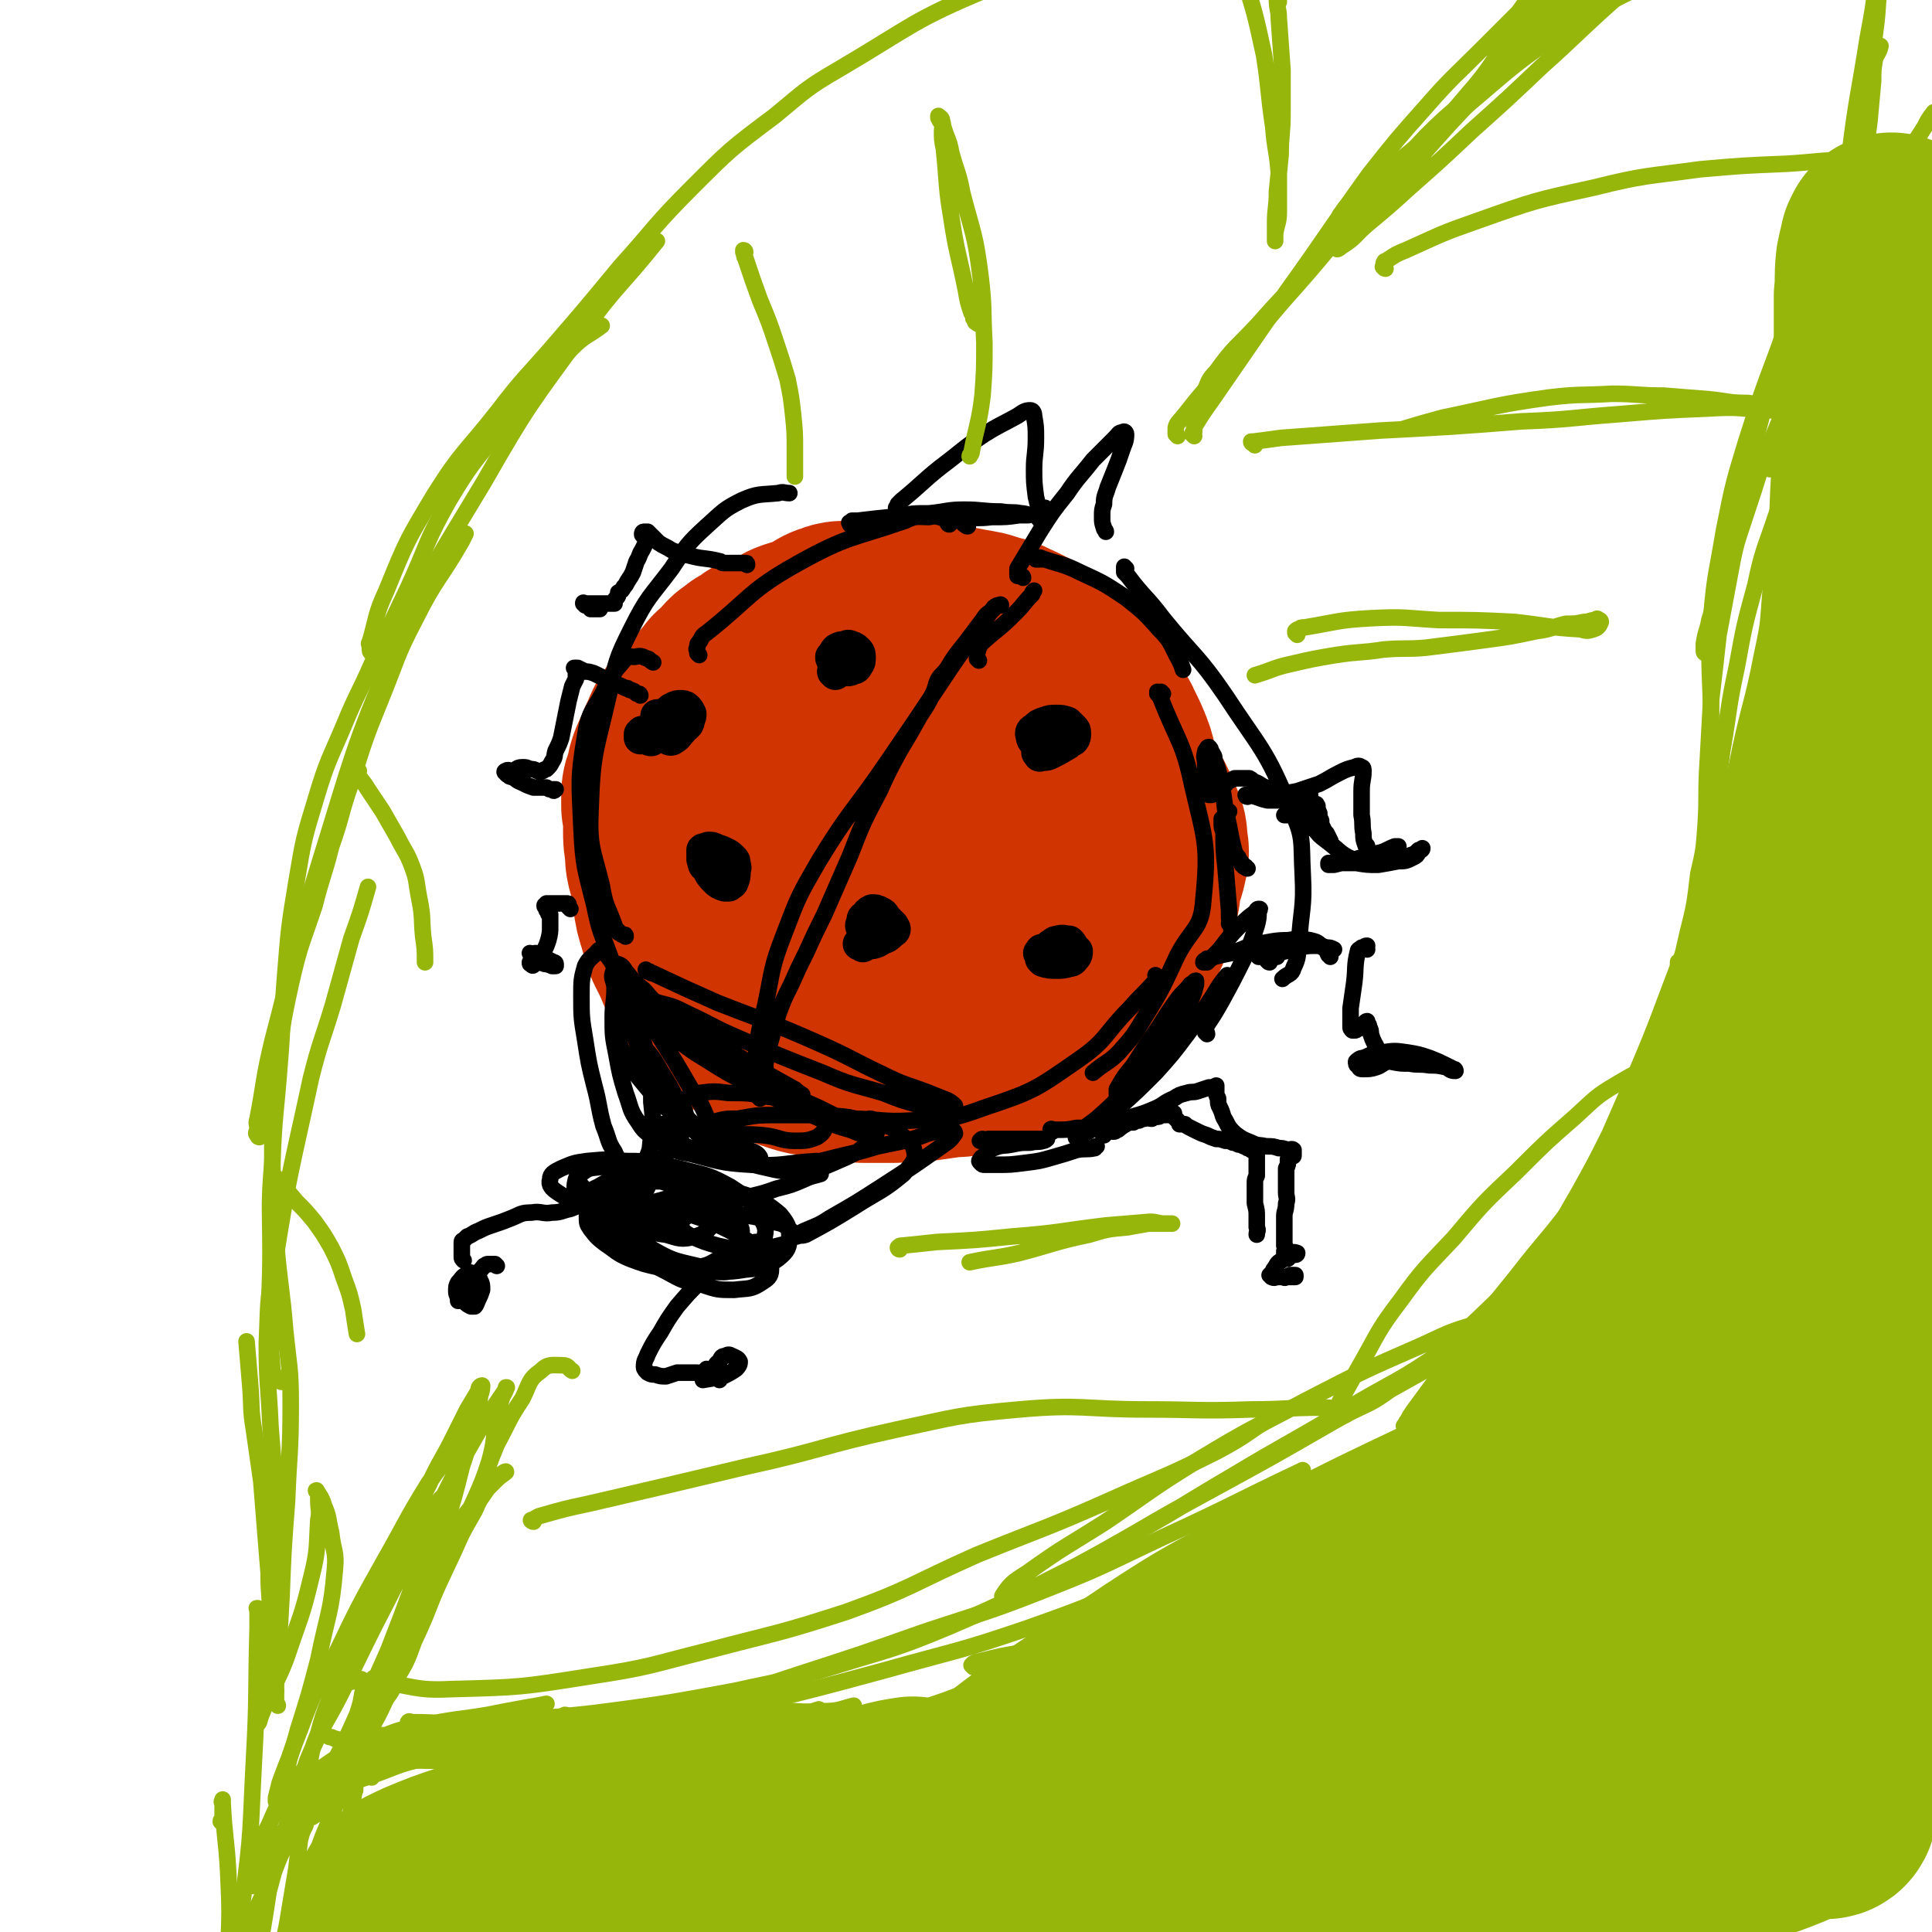 <svg viewBox='0 0 1050 1050' version='1.1' xmlns='http://www.w3.org/2000/svg' xmlns:xlink='http://www.w3.org/1999/xlink'><g fill='none' stroke='rgb(207,52,1)' stroke-width='120' stroke-linecap='round' stroke-linejoin='round'><path d='M396,515c0,0 0,-1 -1,-1 0,-1 0,-1 0,-1 -1,0 -1,0 -2,-1 -1,-1 -1,-1 -2,-2 -1,-1 -1,-1 -2,-3 -3,-7 -3,-7 -6,-14 -4,-8 -3,-8 -7,-15 -2,-7 -2,-7 -4,-13 -2,-5 -2,-5 -4,-10 -1,-4 -1,-5 -1,-9 -1,-4 -1,-4 -2,-8 0,-3 0,-3 0,-6 0,-3 1,-3 2,-6 1,-3 0,-3 1,-6 1,-3 1,-3 3,-6 1,-3 1,-3 2,-6 1,-2 1,-2 2,-4 1,-3 1,-3 3,-6 2,-3 2,-3 4,-5 3,-3 3,-3 6,-5 3,-3 3,-3 5,-6 3,-3 3,-3 5,-6 2,-2 2,-1 4,-3 2,-3 2,-3 4,-5 2,-1 2,-1 4,-3 2,-1 2,-1 4,-2 2,-2 2,-2 4,-3 2,-1 3,-1 5,-2 3,-1 3,-1 5,-2 3,-1 3,-2 6,-3 3,-1 3,-1 7,-2 4,-1 4,-1 7,-3 4,-2 3,-3 7,-4 4,-2 5,0 10,-1 4,0 4,-1 8,-1 4,0 5,1 9,1 4,0 4,-1 8,0 6,0 6,0 12,1 6,0 6,0 12,1 6,1 6,1 11,2 6,1 7,1 12,3 6,1 6,2 11,4 4,2 4,2 8,4 4,2 4,2 8,5 5,2 5,2 8,6 4,3 4,3 7,7 2,3 2,4 5,7 2,4 2,4 5,9 3,5 4,4 6,9 3,6 3,6 5,11 2,5 1,6 3,11 2,5 2,5 4,9 2,5 2,5 5,9 2,4 2,4 4,9 2,4 2,4 2,8 1,5 1,5 0,9 -1,5 -2,5 -3,10 -1,5 0,6 -2,11 -1,5 -1,5 -3,11 -2,5 -2,5 -5,10 -2,5 -2,5 -4,9 -3,5 -4,5 -7,9 -3,4 -2,5 -6,8 -3,4 -3,4 -7,7 -4,4 -4,4 -8,7 -4,4 -5,4 -9,6 -5,3 -5,3 -10,5 -6,2 -6,2 -12,4 -5,2 -5,2 -11,3 -7,1 -7,2 -15,2 -7,1 -7,1 -14,2 -8,0 -8,0 -16,1 -9,0 -9,0 -17,0 -9,-1 -9,-2 -19,-3 -8,-1 -8,0 -16,-3 -7,-2 -7,-3 -14,-6 -5,-3 -5,-4 -10,-7 -5,-4 -5,-4 -9,-9 -5,-4 -5,-4 -9,-9 -4,-4 -4,-4 -7,-9 -2,-4 -2,-4 -4,-9 -2,-4 -2,-4 -4,-8 -1,-5 -2,-5 -3,-10 -2,-6 -2,-6 -3,-13 -1,-6 -1,-6 -2,-13 -2,-6 -2,-6 -2,-12 -1,-5 -1,-5 -1,-10 0,-5 0,-5 1,-9 0,-5 0,-5 1,-9 1,-5 2,-5 4,-10 3,-6 2,-6 6,-11 4,-7 4,-7 9,-12 5,-6 5,-6 11,-10 6,-4 6,-4 12,-7 6,-3 6,-3 13,-5 7,-2 7,-2 14,-3 6,-1 6,-1 12,-1 6,-1 6,0 12,0 5,1 5,1 10,2 4,1 4,1 8,2 3,1 3,1 6,3 3,2 3,3 5,5 2,3 2,3 3,7 1,3 0,3 1,7 0,5 0,5 0,10 1,6 1,6 2,12 1,7 1,7 1,14 1,8 1,8 1,17 0,9 0,9 0,18 -1,7 0,7 -1,15 0,6 -1,6 -1,13 0,3 0,4 0,7 1,2 1,2 2,3 2,0 2,0 4,-1 4,-2 4,-3 7,-6 4,-5 4,-6 7,-12 5,-8 5,-8 9,-17 3,-8 3,-8 5,-16 2,-8 3,-8 3,-16 0,-5 0,-6 -3,-10 -2,-4 -3,-5 -7,-7 -3,-1 -3,0 -7,0 -4,1 -4,1 -7,3 -5,3 -4,3 -8,7 -4,4 -4,4 -7,8 -4,5 -4,4 -7,10 -3,5 -3,5 -4,11 -1,5 0,5 1,10 0,3 0,3 1,5 '/></g>
<g fill='none' stroke='rgb(0,0,0)' stroke-width='9' stroke-linecap='round' stroke-linejoin='round'><path d='M417,585c-1,0 -1,0 -1,-1 0,0 0,0 0,-1 0,0 0,0 0,-1 0,-1 0,-1 0,-2 -1,-1 -1,-1 0,-2 1,-6 1,-6 3,-13 2,-7 2,-7 4,-14 3,-8 3,-8 7,-16 4,-9 4,-9 8,-17 5,-11 5,-11 10,-21 7,-16 7,-16 14,-32 7,-18 7,-18 16,-35 5,-11 5,-11 11,-22 6,-10 6,-10 11,-19 4,-6 4,-6 7,-12 2,-4 1,-4 3,-8 2,-3 3,-3 5,-6 3,-5 3,-5 6,-9 4,-5 4,-5 7,-9 3,-4 3,-4 6,-8 2,-3 2,-3 5,-5 1,-2 1,-2 3,-3 0,0 0,0 1,0 0,0 1,-1 1,0 -1,0 -2,0 -3,1 -1,1 -1,1 -2,2 -2,2 -2,3 -4,5 -4,5 -4,5 -7,10 -8,11 -8,11 -16,23 -14,21 -14,21 -29,43 -19,28 -21,27 -38,55 -11,19 -11,19 -19,40 -7,18 -6,19 -10,38 -3,12 -3,12 -5,24 0,8 0,8 0,16 0,5 1,5 1,10 0,0 1,0 1,1 '/><path d='M352,528c0,0 -1,-1 -1,-1 0,0 1,1 2,1 1,1 1,1 2,1 17,8 17,8 35,16 28,11 28,10 55,22 18,8 18,9 35,17 12,6 12,5 25,10 5,2 5,2 10,4 2,1 3,2 4,3 0,1 0,1 -1,2 -3,0 -3,0 -6,0 -5,-1 -5,-1 -11,-2 -11,-3 -11,-3 -21,-7 -17,-5 -17,-4 -33,-11 -23,-9 -23,-9 -46,-19 -14,-6 -14,-7 -27,-13 -8,-4 -8,-4 -16,-6 -5,-2 -6,-1 -11,-2 -2,0 -3,0 -5,1 0,0 0,1 0,2 1,2 2,2 3,3 3,3 3,3 6,5 7,5 7,5 14,9 10,7 9,7 19,13 11,7 11,7 23,13 11,6 11,6 22,12 10,4 10,4 19,8 7,3 7,3 14,5 3,1 4,2 6,2 1,0 1,-1 0,-1 -3,-3 -3,-3 -7,-5 -8,-4 -8,-4 -16,-8 -11,-5 -12,-5 -23,-11 -12,-7 -11,-7 -23,-14 -11,-6 -11,-6 -22,-13 -9,-5 -9,-6 -19,-11 -7,-3 -7,-3 -14,-6 -2,-2 -2,-2 -5,-3 0,0 0,0 0,0 1,0 1,1 2,2 6,3 6,3 12,6 10,6 10,6 20,11 11,7 11,7 23,13 10,6 10,6 21,11 7,3 7,3 14,7 2,1 4,2 5,1 0,0 -2,-1 -4,-3 -9,-5 -9,-5 -18,-10 -16,-10 -16,-10 -32,-20 -9,-5 -10,-5 -18,-11 -8,-6 -8,-6 -14,-13 -5,-4 -5,-4 -9,-9 -2,-2 -2,-4 -5,-5 0,0 0,1 -1,2 0,0 0,0 0,0 0,1 0,1 0,1 1,3 1,3 1,5 2,5 1,5 3,9 2,8 1,8 4,15 3,11 3,11 8,20 5,11 4,11 11,20 5,8 5,8 12,15 4,4 4,4 8,8 2,2 3,3 5,3 1,-1 2,-2 1,-4 -1,-6 -1,-6 -4,-11 -4,-10 -5,-9 -10,-18 -7,-12 -7,-12 -14,-23 -7,-11 -6,-11 -14,-23 -5,-8 -5,-8 -11,-16 -3,-5 -3,-5 -6,-9 -1,-1 -1,-2 -2,-2 -2,0 -2,1 -3,2 -3,3 -4,3 -6,7 -2,7 -2,8 -2,16 0,12 0,12 2,24 2,13 2,13 5,25 3,11 2,11 5,22 3,7 2,8 6,14 2,5 3,5 7,8 2,1 4,2 6,1 3,-1 3,-2 4,-5 3,-6 2,-6 3,-13 1,-9 1,-9 0,-18 0,-11 0,-11 -2,-22 -2,-12 -3,-12 -6,-23 -3,-8 -3,-8 -7,-16 -2,-5 -2,-5 -5,-9 0,-1 -1,-1 -1,0 -1,3 1,4 1,8 0,8 -1,8 -1,16 0,10 0,10 2,20 2,11 2,11 5,21 3,8 2,9 7,16 3,5 4,5 9,9 4,2 4,3 8,3 3,0 4,0 5,-3 2,-3 2,-4 2,-8 0,-6 -1,-7 -3,-13 -4,-8 -4,-8 -9,-16 -5,-9 -6,-9 -12,-17 -4,-6 -4,-6 -8,-11 -1,-2 -2,-3 -3,-3 -1,0 -1,2 -1,4 0,4 0,4 1,8 1,6 1,6 4,11 4,7 4,8 9,14 6,7 6,8 13,14 8,7 8,8 17,12 9,4 10,2 19,4 2,0 2,0 4,0 '/><path d='M474,609c-1,0 -2,-1 -1,-1 0,0 1,0 2,1 1,0 1,0 2,1 2,0 2,0 3,1 4,2 4,1 8,4 5,5 8,5 9,11 1,5 -2,7 -6,12 -12,10 -13,9 -27,18 -13,8 -13,8 -26,15 -3,1 -3,0 -5,1 -1,0 -1,-1 0,-1 2,-1 2,-1 4,-2 7,-3 8,-3 14,-7 14,-8 14,-8 28,-17 17,-11 17,-11 34,-23 3,-2 4,-3 6,-6 0,-1 -1,-2 -2,-2 -3,0 -4,0 -8,1 -6,1 -6,2 -13,4 -9,2 -9,2 -19,4 -10,3 -10,3 -19,5 -8,2 -8,2 -16,4 -5,1 -5,1 -10,3 -1,0 -2,0 -3,1 0,1 1,3 2,3 4,0 5,-1 9,-2 6,-2 6,-2 13,-5 7,-3 7,-3 13,-6 5,-4 6,-3 9,-8 2,-2 2,-4 0,-6 -3,-3 -5,-3 -10,-4 -9,-2 -9,-1 -18,-2 -12,0 -12,0 -24,0 -11,0 -11,0 -22,2 -7,0 -7,0 -14,2 -3,1 -4,1 -5,3 -1,0 0,2 2,2 4,1 4,1 9,1 11,1 11,0 22,1 9,1 9,3 17,3 6,0 7,0 12,-2 3,-2 4,-3 5,-7 0,-3 0,-4 -3,-6 -4,-4 -5,-3 -11,-5 -9,-3 -9,-3 -18,-4 -10,-2 -10,-2 -21,-2 -8,-1 -8,-1 -16,0 -4,1 -5,1 -8,4 -1,1 -1,3 0,5 1,5 2,5 5,8 4,6 4,6 9,10 6,5 7,5 14,8 9,4 9,4 18,6 8,2 8,1 16,2 5,1 5,1 10,1 1,0 2,0 2,0 -3,1 -5,1 -9,3 -7,3 -7,3 -15,5 -11,4 -11,3 -21,6 -9,3 -9,2 -18,5 -6,2 -6,1 -11,5 -2,1 -3,2 -2,4 1,3 2,4 6,6 7,3 7,3 14,5 9,2 9,2 18,2 7,0 7,0 15,-2 4,-1 5,-1 7,-4 2,-1 1,-3 0,-4 -4,-4 -5,-4 -10,-5 -10,-3 -10,-3 -21,-4 -12,-1 -12,-2 -24,-2 -10,0 -10,0 -19,2 -7,1 -7,0 -13,3 -3,1 -4,1 -6,4 -1,2 -1,4 1,6 3,5 4,5 9,8 7,6 7,6 15,10 9,5 9,5 19,7 9,3 9,3 18,3 8,-1 9,0 15,-4 3,-2 5,-3 5,-7 0,-5 -1,-6 -5,-10 -8,-6 -8,-6 -17,-11 -12,-6 -13,-6 -25,-10 -12,-3 -12,-3 -24,-5 -9,-1 -9,-1 -17,-1 -5,1 -6,0 -10,3 -2,1 -2,3 -2,5 0,4 0,4 2,7 3,4 4,5 8,8 6,4 6,5 13,8 8,3 8,3 17,5 8,1 8,2 17,0 8,-1 8,-1 15,-5 6,-4 7,-4 10,-9 2,-4 3,-6 1,-9 -3,-6 -5,-6 -10,-10 -9,-5 -9,-5 -18,-9 -11,-4 -11,-4 -22,-7 -9,-4 -9,-4 -19,-6 -6,-1 -7,-2 -13,-1 -3,0 -4,0 -5,3 -1,2 -1,4 0,7 2,3 3,3 5,6 6,7 5,8 12,13 10,9 10,10 21,16 12,7 13,7 26,10 13,3 14,4 26,2 10,-1 11,-1 18,-6 5,-4 6,-6 6,-12 0,-5 -1,-7 -5,-12 -7,-6 -8,-6 -17,-10 -12,-4 -12,-3 -25,-6 -13,-2 -13,-2 -26,-2 -10,-1 -10,-1 -20,0 -6,0 -6,0 -11,3 -2,1 -3,1 -4,3 0,2 1,3 2,4 3,3 3,3 7,6 7,4 7,4 14,7 9,4 9,5 18,6 7,2 8,3 16,1 6,-2 6,-3 10,-7 4,-3 5,-4 6,-9 1,-4 1,-6 -2,-9 -5,-5 -6,-5 -13,-7 -12,-4 -12,-3 -24,-5 -11,-1 -11,-1 -22,-1 -7,0 -8,-1 -15,2 -3,1 -4,2 -5,5 -1,4 -1,5 1,9 3,6 4,6 9,11 7,7 7,7 16,12 10,7 10,8 22,12 12,5 13,6 26,6 10,1 11,0 19,-5 6,-4 8,-5 9,-12 2,-6 1,-8 -3,-14 -5,-9 -6,-9 -15,-15 -11,-6 -12,-6 -24,-9 -12,-3 -12,-3 -24,-4 -11,0 -11,0 -21,2 -6,1 -7,0 -11,3 -3,2 -3,3 -3,6 0,4 0,4 3,7 4,6 5,6 10,9 7,4 7,5 14,6 7,1 7,1 14,-1 5,-2 6,-2 10,-7 4,-4 5,-5 6,-10 1,-4 1,-6 -2,-8 -4,-4 -5,-4 -11,-6 -9,-2 -9,-2 -18,-2 -10,-1 -10,-1 -21,0 -7,1 -7,1 -14,4 -4,2 -6,3 -6,6 -1,3 1,5 4,7 6,4 7,4 15,6 11,2 12,2 24,1 16,-1 15,-3 31,-6 4,-1 4,-1 9,-2 '/><path d='M363,614c-1,-1 -1,-1 -1,-1 -1,-1 -1,-1 -2,-1 0,0 0,0 -1,0 -1,0 -1,0 -1,1 0,0 0,1 0,1 1,1 1,1 2,2 10,5 10,6 20,10 9,4 9,3 19,5 5,1 6,1 11,0 2,0 3,-1 3,-2 -1,-2 -3,-3 -6,-4 -6,-3 -7,-3 -14,-5 -8,-3 -7,-4 -15,-7 -10,-2 -11,-3 -19,-2 -2,0 -2,2 -2,4 1,4 2,5 5,7 6,4 7,4 13,5 16,4 16,5 33,6 18,1 18,-1 36,-2 '/><path d='M368,669c-1,0 -1,-1 -1,-1 -1,0 -1,0 -1,0 -1,1 -1,0 -1,0 -1,0 -1,1 -2,0 -1,0 -1,0 -2,0 0,-1 0,-1 -1,-1 0,0 0,0 0,-1 1,0 0,-1 1,-1 4,-3 4,-2 8,-5 4,-2 5,-2 8,-6 2,-2 2,-3 2,-6 0,-3 0,-4 -2,-6 -3,-3 -3,-2 -7,-4 -5,-1 -5,-1 -9,-2 -4,0 -4,-1 -8,0 -4,1 -4,1 -7,3 -2,1 -2,1 -2,3 -1,2 -1,2 0,4 1,2 1,2 2,3 2,0 2,0 4,-1 2,-2 2,-3 3,-6 3,-4 2,-4 5,-8 1,-2 2,-2 3,-4 1,-2 1,-2 1,-3 1,-1 1,-1 0,-1 0,0 0,1 -1,2 -1,2 -1,2 -2,3 -2,2 -2,2 -3,3 -1,1 -2,1 -3,2 -2,1 -2,0 -3,1 -3,0 -3,0 -5,1 -2,1 -2,2 -4,3 -3,3 -2,4 -6,7 -3,2 -3,2 -7,3 -5,2 -5,1 -9,3 -4,1 -4,1 -9,3 -5,1 -5,2 -10,2 -5,1 -6,-1 -11,0 -6,0 -6,1 -11,3 -5,2 -5,2 -11,4 -3,1 -3,1 -7,3 -3,1 -3,2 -6,3 -1,1 -1,1 -2,2 0,0 -1,0 -1,1 0,0 0,0 0,1 0,2 0,2 0,4 0,2 0,2 0,3 0,1 0,1 1,2 '/><path d='M270,688c0,0 -1,-1 -1,-1 0,0 0,0 0,0 0,0 -1,0 -1,0 -1,0 -1,0 -2,0 -1,0 -1,0 -1,0 -1,0 -1,1 -2,1 -3,4 -4,4 -7,8 -2,3 -2,3 -3,6 -1,2 0,2 0,4 0,1 0,2 0,2 1,1 1,1 3,2 1,0 1,0 2,0 1,-1 1,-2 2,-4 1,-2 1,-2 2,-5 0,-3 0,-3 -1,-5 -1,-3 -2,-3 -4,-4 -2,-1 -3,0 -4,1 -2,1 -2,2 -4,4 -1,2 -1,2 -1,5 0,2 1,2 1,5 '/><path d='M397,689c0,0 -1,0 -1,-1 0,0 -1,0 -1,0 0,0 0,-1 0,-1 0,-1 0,-1 0,-1 0,0 0,-1 0,-1 2,-1 2,-1 4,-2 4,-1 4,-1 7,-2 2,-1 3,-1 4,-2 1,-1 1,-1 2,-2 0,-1 0,-1 0,-1 0,-1 0,-1 0,-1 -1,0 -1,0 -1,0 -1,0 -1,0 -2,1 -3,2 -3,2 -6,4 -5,4 -6,3 -11,7 -6,5 -6,5 -12,10 -6,6 -6,6 -12,13 -5,7 -5,7 -9,14 -4,6 -4,6 -7,12 -1,3 -2,3 -2,7 0,1 1,2 2,3 2,1 2,1 4,1 3,1 3,1 6,1 3,-1 3,-1 6,-2 2,0 2,0 5,0 2,0 2,0 5,0 1,0 1,0 1,0 '/><path d='M385,747c0,0 0,0 -1,-1 0,0 0,0 0,0 0,-1 0,-1 0,-1 0,-1 0,-1 0,-1 0,0 0,0 0,0 0,1 0,1 0,1 0,0 0,0 -1,0 0,0 0,0 0,1 -1,0 -1,0 -1,1 0,0 0,0 0,1 0,0 0,0 0,1 0,0 0,1 0,1 0,0 0,0 0,0 6,-1 6,-1 11,-2 4,-2 4,-2 7,-4 2,-2 2,-3 2,-4 -1,-2 -2,-2 -4,-3 -2,-1 -2,-1 -4,0 -2,0 -2,1 -3,3 -2,1 -2,2 -3,4 0,2 1,2 2,4 0,1 0,1 1,2 '/><path d='M535,620c0,0 -1,-1 -1,-1 -1,0 -1,1 -1,1 0,0 -1,0 0,0 0,0 1,0 2,0 1,0 1,-1 2,-1 6,0 6,0 12,0 7,0 7,0 13,0 3,0 3,0 5,0 1,0 2,0 2,0 0,0 -1,1 -2,1 -3,1 -3,0 -7,1 -5,0 -5,0 -10,1 -5,1 -5,0 -10,2 -3,1 -3,2 -5,4 -1,1 -2,1 -2,2 -1,1 -1,1 0,2 1,1 1,1 2,1 3,0 3,0 7,0 7,0 7,0 15,-1 8,-1 8,-1 15,-3 7,-2 7,-2 13,-4 5,-1 5,0 10,-1 0,-1 0,-1 1,-1 '/><path d='M572,615c0,-1 -1,-1 -1,-1 0,-1 1,0 2,0 1,0 1,0 1,0 6,0 6,0 11,-1 5,0 5,0 10,-1 2,0 2,0 5,0 1,0 1,0 2,0 1,1 1,1 2,2 1,1 1,1 1,1 0,0 0,0 0,0 1,0 1,0 2,-1 1,0 1,0 1,-1 1,0 1,0 2,-1 2,-1 2,-1 3,-2 1,0 2,0 3,0 1,-1 1,-1 3,-1 2,-1 2,-1 3,-1 2,-1 2,0 4,0 1,-1 1,-1 2,-1 2,0 2,0 3,-1 1,0 1,0 1,0 1,0 1,0 2,0 0,0 0,0 1,0 0,0 0,0 1,0 0,0 0,0 1,0 0,0 0,0 1,0 0,0 0,0 0,0 0,0 0,-1 0,-1 0,0 0,1 0,1 0,1 0,1 0,1 1,1 1,1 1,1 1,1 1,1 1,1 1,1 1,1 1,2 1,0 2,0 3,0 1,1 1,1 3,2 2,1 2,1 4,2 2,1 2,1 5,2 2,1 2,1 5,2 2,0 2,0 5,1 2,0 2,0 4,1 1,0 1,0 3,1 1,0 1,0 3,1 1,0 1,0 2,1 1,0 1,0 2,1 0,0 1,0 1,0 1,1 1,1 1,1 1,1 1,1 1,1 0,1 0,1 0,2 0,2 0,2 0,3 0,1 0,1 0,3 0,2 0,2 0,4 -1,2 -1,2 -1,4 0,3 0,3 0,5 0,3 0,3 0,6 1,4 1,4 1,7 0,3 0,3 0,6 1,2 0,2 0,4 '/><path d='M600,617c0,0 0,0 -1,-1 0,0 0,0 0,0 0,0 0,0 0,-1 -1,0 0,0 0,-1 0,0 -1,0 0,0 0,-1 0,-1 1,-2 0,0 0,0 1,0 7,-3 7,-2 14,-5 7,-2 7,-2 14,-5 4,-2 4,-3 9,-5 3,-2 3,-2 7,-3 3,-1 3,0 6,-1 3,-1 3,-1 6,-2 2,0 2,0 4,-1 0,0 0,0 0,0 0,0 0,0 0,1 0,0 0,0 0,0 0,1 0,1 0,2 0,2 0,2 1,4 0,3 0,3 1,5 2,4 1,4 3,7 2,4 2,4 5,7 4,3 4,3 9,5 4,2 4,1 8,2 4,0 4,0 7,1 2,0 2,0 5,1 1,0 2,-1 3,0 0,1 0,2 0,3 0,1 -1,0 -2,0 0,1 0,1 -1,2 0,3 0,3 -1,5 0,3 0,3 0,7 0,3 0,3 0,6 0,3 1,3 0,6 0,4 -1,4 -1,7 0,3 0,3 0,6 0,3 0,3 0,5 0,3 0,3 0,5 1,1 1,1 0,3 0,1 0,0 0,1 0,1 0,1 0,1 1,1 2,1 2,2 0,0 0,0 0,0 0,0 -1,-1 0,-1 1,-1 1,-1 3,-1 1,0 2,0 2,-1 0,0 -2,-1 -3,0 -1,0 0,1 -1,1 -3,2 -3,2 -6,4 -1,1 -1,1 -2,3 -1,1 -1,1 -1,2 -1,1 -1,1 -2,2 0,0 0,0 1,0 0,1 0,1 0,1 2,1 2,0 3,0 2,0 2,0 5,0 1,0 1,0 2,0 1,0 1,0 2,0 0,0 1,0 1,0 0,0 0,-1 0,-1 -1,0 -2,0 -3,0 -1,1 -1,1 -2,1 -1,1 -1,0 -2,0 0,0 0,0 0,0 '/><path d='M609,598c0,0 0,-1 -1,-1 0,0 0,0 0,0 0,-1 -1,-1 -1,-1 0,-1 0,-1 0,-2 0,-1 0,-1 0,-2 4,-7 4,-7 9,-13 7,-11 7,-11 14,-21 5,-8 5,-8 10,-15 3,-4 4,-4 7,-8 2,-1 2,-2 3,-2 0,0 0,1 0,2 -1,4 -1,4 -3,9 -5,8 -5,9 -11,17 -11,15 -11,15 -23,30 -8,9 -8,9 -17,17 -4,3 -4,3 -8,6 -2,2 -3,3 -3,4 -1,1 1,0 1,0 4,-2 4,-2 7,-4 8,-6 8,-6 15,-12 10,-9 10,-9 20,-19 9,-10 9,-10 18,-22 7,-10 7,-10 14,-21 3,-5 3,-5 7,-10 '/><path d='M690,523c-1,0 -1,-1 -1,-1 -1,0 0,0 0,-1 0,0 0,0 0,-1 0,0 0,0 0,0 0,0 0,0 1,0 0,0 0,0 1,0 0,0 0,0 1,0 0,0 0,0 1,0 0,0 0,0 1,0 0,0 0,0 0,0 0,0 -1,0 -1,0 -2,0 -2,0 -3,0 -1,0 -1,0 -2,0 -1,0 -1,0 -2,0 -1,0 -1,0 -1,0 -1,0 -1,0 -1,0 0,0 1,0 2,-1 8,-1 8,-1 17,-3 5,-1 5,-2 11,-2 4,0 4,0 7,1 2,0 2,0 4,1 '/><path d='M743,516c0,-1 -1,-1 -1,-1 0,-1 0,0 1,-1 0,0 0,0 0,0 -1,0 -1,0 -2,1 -1,0 -1,0 -1,0 -1,1 -2,1 -2,2 -2,8 -1,9 -2,17 -1,7 -1,7 -2,14 0,4 0,4 0,7 0,2 0,2 0,3 0,1 0,1 1,2 1,0 1,0 1,0 1,0 1,0 2,-1 1,0 1,0 2,-1 1,0 1,0 1,-1 1,-1 1,-1 1,-1 0,-1 1,-1 1,-1 0,0 0,0 0,1 1,1 1,1 1,2 1,2 1,2 1,4 1,3 1,3 2,5 2,3 1,4 4,6 2,2 2,3 5,4 5,1 5,1 10,1 5,1 5,0 11,1 4,0 4,0 9,1 2,1 2,2 5,2 0,0 0,-1 -1,-1 -2,-1 -2,-1 -4,-2 -4,-2 -4,-2 -9,-4 -6,-2 -6,-2 -12,-3 -7,-1 -7,-1 -14,0 -5,0 -5,1 -10,3 -2,0 -3,1 -4,2 0,1 0,2 1,2 1,2 1,2 3,2 3,0 4,0 7,-1 3,-1 3,-2 6,-3 '/><path d='M656,562c0,-1 -1,-1 -1,-1 0,-1 0,-1 0,-1 0,0 0,0 0,-1 0,-1 1,-1 1,-2 4,-6 4,-6 8,-13 6,-11 6,-11 12,-23 4,-9 4,-9 7,-18 1,-4 1,-4 1,-8 1,-1 1,-1 0,-1 -1,0 -1,1 -2,2 -4,3 -4,3 -7,6 -5,5 -5,5 -9,10 -3,4 -3,4 -6,7 -2,2 -2,2 -4,4 -1,0 -2,0 -2,0 0,-1 1,-1 2,-2 2,0 2,0 4,-1 4,-1 4,-1 9,-2 7,-2 7,-3 14,-5 8,-1 9,-2 17,-2 6,-1 6,-1 12,0 4,1 4,1 7,4 2,1 2,2 3,4 1,0 1,1 1,1 '/><path d='M670,505c0,0 -1,0 -1,-1 0,0 0,0 0,0 0,0 0,0 0,-1 0,-1 0,-1 -1,-1 0,-2 1,-2 0,-3 0,-2 0,-2 0,-4 -1,-12 -1,-12 -2,-24 -1,-9 -1,-9 -1,-19 -1,-2 -1,-2 -1,-5 0,-1 0,-1 0,-2 0,0 0,0 0,0 1,-1 1,-1 1,-1 1,-1 1,-1 2,-1 0,-1 0,-1 1,-2 '/><path d='M678,433c-1,0 -1,-1 -1,-1 0,0 0,0 0,0 0,0 0,0 0,0 1,0 1,0 1,0 6,1 6,2 11,3 5,0 5,0 9,0 3,-1 3,-1 6,-2 2,0 2,0 3,-1 2,0 2,0 4,0 0,0 1,-1 1,0 0,1 -1,1 -2,3 -2,1 -1,1 -2,3 -1,0 -1,0 -1,1 0,1 0,1 0,1 1,0 1,0 1,0 1,-1 1,0 2,-1 1,0 1,0 2,-1 0,0 0,0 1,-1 0,0 0,0 1,0 1,0 1,0 1,0 1,0 0,0 1,1 0,1 0,1 0,2 1,1 0,1 1,2 0,2 0,2 1,4 0,2 0,2 1,4 1,2 1,2 2,3 1,2 1,2 2,4 0,0 0,0 0,0 '/><path d='M678,472c0,0 -1,0 -1,-1 0,0 0,0 -1,0 0,-1 0,-1 -1,-1 0,-1 0,-1 -1,-2 -1,-1 -1,-1 -1,-2 -1,-1 -1,-1 -2,-3 -3,-11 -2,-11 -5,-22 -1,-9 -1,-9 -3,-18 -1,-5 -1,-5 -3,-10 0,-2 0,-2 -2,-5 0,-1 0,-1 -1,-2 -1,0 -1,1 -1,1 -1,1 -1,1 -1,2 -1,3 0,3 0,6 0,4 0,4 1,8 0,3 0,3 1,6 0,1 0,1 0,3 0,0 0,0 1,0 1,0 1,0 1,-1 1,-1 1,-1 3,-1 1,-1 1,-1 2,-2 2,-1 2,-2 3,-3 2,-1 2,-1 4,-2 2,0 2,0 4,0 2,0 2,0 4,0 2,1 1,1 3,2 3,1 3,2 6,3 3,1 3,2 7,2 5,1 5,1 10,0 6,-2 6,-2 12,-4 6,-3 5,-3 11,-6 4,-2 4,-2 8,-3 2,-1 3,-1 4,0 1,0 1,1 1,2 0,5 -1,5 -1,11 0,6 0,6 0,13 1,5 0,5 1,10 0,3 0,3 1,6 0,1 1,0 1,1 '/><path d='M711,450c0,-1 -1,-1 -1,-1 0,-1 0,0 1,-1 0,0 0,0 0,-1 1,0 1,-1 1,-1 0,1 0,1 1,2 0,1 0,1 1,2 3,4 3,4 7,7 8,6 8,8 17,11 7,2 8,2 16,1 6,-1 6,-2 12,-4 3,-1 3,-1 5,-3 1,0 2,-1 2,-1 0,1 -1,1 -2,2 -1,2 -1,2 -3,3 -4,2 -4,2 -8,2 -5,1 -5,1 -11,2 -6,0 -6,0 -12,-1 -6,0 -6,0 -11,0 -2,0 -2,0 -4,0 0,0 0,1 0,1 1,0 2,0 3,0 4,-1 4,-1 8,-2 7,-2 7,-2 14,-4 6,-1 6,-2 11,-4 1,0 1,0 2,0 '/><path d='M706,444c0,0 0,-1 -1,-1 0,0 0,0 0,0 -1,0 -1,0 -2,0 -1,0 -1,0 -1,0 -1,0 -1,0 -2,0 -1,0 -1,0 -2,0 '/><path d='M532,359c0,0 0,0 -1,-1 0,0 0,0 0,0 0,0 0,0 0,-1 0,-1 0,-1 0,-2 1,-2 0,-2 1,-3 1,-2 1,-2 2,-3 9,-8 9,-7 18,-16 5,-5 4,-5 9,-10 0,-1 0,-1 1,-2 '/><path d='M556,314c0,-1 -1,-1 -1,-1 0,0 0,0 -1,0 0,0 0,0 -1,0 0,0 0,0 0,-1 0,0 0,0 0,0 0,-2 0,-2 0,-3 6,-10 6,-10 12,-20 7,-11 7,-11 15,-21 6,-9 7,-9 14,-18 6,-6 6,-6 12,-12 2,-2 2,-3 4,-3 1,-1 2,0 2,1 0,4 -1,5 -2,8 -2,6 -2,6 -4,11 -2,5 -2,5 -4,10 -1,4 -2,4 -2,9 -1,3 -1,3 -1,7 0,3 0,3 1,6 0,1 1,1 1,2 '/><path d='M566,304c0,0 0,-1 -1,-1 0,0 0,1 0,1 -1,0 -1,0 -1,0 -1,0 -1,0 -1,0 0,0 1,-1 2,-1 11,4 12,3 22,8 13,6 13,6 25,14 10,8 10,8 18,17 7,7 6,8 11,17 1,2 1,2 2,5 '/><path d='M612,309c0,0 -1,0 -1,-1 0,0 0,1 0,1 0,1 0,1 0,2 1,1 1,1 2,2 9,12 10,11 19,23 17,21 19,20 34,42 19,29 22,29 35,61 8,16 6,18 7,36 1,19 -1,19 -2,38 -1,6 0,7 -3,13 -1,4 -3,3 -6,6 '/><path d='M632,377c0,0 0,0 -1,-1 0,0 0,1 -1,1 0,0 0,-1 -1,-1 0,0 0,1 0,1 1,1 1,1 2,3 9,23 12,23 17,47 7,30 9,32 6,62 -1,16 -6,15 -14,30 -8,17 -8,18 -18,34 -6,10 -6,10 -14,19 -6,6 -7,5 -14,11 '/><path d='M460,612c-1,0 -1,0 -1,-1 -1,0 0,0 0,0 0,-1 0,-1 0,-1 0,-1 -1,-1 0,-1 0,-1 0,-1 0,-1 2,-1 2,-1 3,0 16,0 17,2 33,1 20,-1 21,0 40,-7 27,-9 28,-10 51,-26 16,-11 14,-14 28,-28 7,-8 7,-7 14,-15 1,-1 0,-2 0,-3 '/><path d='M347,546c0,0 0,0 -1,-1 0,0 0,0 0,0 -1,-1 -1,-1 -2,-2 -1,-1 -1,-1 -2,-2 -5,-10 -6,-10 -10,-20 -5,-14 -6,-14 -9,-29 -5,-20 -6,-21 -7,-42 -1,-25 -2,-26 2,-50 2,-13 4,-13 10,-24 4,-9 5,-10 11,-17 2,-3 3,-2 6,-2 4,-1 4,0 7,1 1,0 1,1 3,2 '/><path d='M340,509c0,-1 0,-1 -1,-1 0,0 0,0 0,0 0,0 0,0 -1,0 0,0 0,0 -1,-1 -1,0 -1,0 -1,-1 -1,-1 -2,-1 -2,-3 -4,-11 -5,-10 -7,-22 -5,-20 -7,-21 -6,-42 1,-31 3,-31 10,-62 4,-18 4,-19 12,-35 9,-18 10,-17 22,-33 8,-12 8,-13 19,-23 9,-8 9,-9 19,-14 9,-4 10,-3 20,-4 3,-1 3,0 6,0 '/><path d='M380,356c0,0 0,0 -1,-1 0,0 0,0 0,0 0,-1 0,-1 0,-1 0,-1 -1,-1 0,-2 0,-2 0,-2 1,-3 2,-3 1,-3 4,-5 24,-19 23,-23 50,-38 27,-15 29,-13 58,-23 6,-3 7,-2 13,-2 4,-1 5,0 9,1 1,0 0,1 1,2 0,0 0,1 1,1 '/><path d='M463,286c0,0 -1,-1 -1,-1 0,0 0,0 0,0 0,-1 -1,-1 0,-1 0,0 0,0 1,-1 2,0 2,0 3,0 17,-2 17,-2 34,-3 '/><path d='M488,277c0,0 -1,-1 -1,-1 0,0 0,0 0,0 1,-1 1,-1 1,-2 1,-1 1,-1 2,-2 11,-9 11,-10 21,-18 12,-9 12,-10 24,-18 8,-5 9,-5 18,-10 3,-2 4,-3 7,-3 1,0 2,1 2,3 1,6 1,6 1,12 0,9 -1,9 -1,17 0,7 0,7 1,15 1,4 1,4 2,9 0,2 0,3 0,3 0,1 -1,-1 -1,-1 1,-3 2,-2 4,-5 '/><path d='M526,286c-1,0 -1,0 -1,-1 -1,0 -1,0 -1,0 -1,-1 -1,-1 -1,-1 -1,-1 -1,-1 -1,-1 -1,0 -1,0 -1,0 0,-1 1,-1 2,-1 8,-1 8,0 16,-1 8,0 8,0 15,-1 3,0 5,0 5,0 1,0 -2,-1 -4,-1 -5,-1 -5,0 -11,-1 -10,0 -10,-1 -20,-1 -9,0 -9,1 -19,2 -9,0 -9,0 -19,2 -7,1 -6,1 -13,3 -2,0 -2,0 -4,1 '/><path d='M406,307c0,-1 0,-1 -1,-1 0,0 0,0 0,0 -1,0 -1,0 -2,0 -1,0 -1,0 -1,0 -1,0 -1,0 -2,0 -1,0 -1,0 -2,0 0,0 0,0 -1,0 -1,0 -1,0 -2,0 -1,0 -1,0 -2,0 -1,0 -1,-1 -2,-1 -8,-2 -9,-1 -16,-3 -5,-1 -5,-1 -10,-3 -3,-2 -4,-2 -7,-4 -2,-2 -2,-2 -4,-4 -1,-1 -1,-1 -2,-2 -1,0 -1,0 -2,0 -1,0 -1,1 -1,1 0,1 0,1 1,1 0,0 1,0 1,0 1,0 1,0 1,-1 1,0 1,0 1,0 0,0 0,1 0,1 0,1 -1,1 -1,2 -1,1 -1,1 -1,2 -1,2 -1,2 -2,4 -2,3 -1,3 -3,6 -1,3 -1,3 -2,6 -1,2 -1,2 -3,5 -1,2 -1,2 -2,3 -1,2 -1,2 -3,3 0,2 0,2 -1,3 -1,1 -1,1 -1,2 0,0 0,0 0,0 0,1 0,1 0,1 0,0 0,0 0,0 -1,0 -1,0 -1,0 -1,0 -1,0 -1,0 -1,0 -1,0 -2,0 -2,0 -2,0 -3,0 -1,0 -1,0 -2,0 -2,0 -2,0 -3,0 -1,0 -1,0 -2,0 -1,0 -1,0 -2,0 -1,0 -1,-1 -1,0 0,0 1,0 1,1 2,0 2,0 3,1 1,0 1,0 2,1 0,0 0,0 1,0 0,0 0,0 1,0 0,0 1,0 1,0 0,0 -1,0 -1,0 0,0 0,0 -1,0 0,0 0,0 -1,0 0,0 0,0 -1,0 0,0 0,0 -1,0 '/><path d='M348,378c0,0 0,-1 -1,-1 0,0 0,0 0,0 -1,0 -1,0 -1,0 -1,-1 -1,-1 -1,-1 -1,-1 -1,0 -2,-1 -1,0 -1,0 -2,-1 0,0 0,0 -1,0 -4,-2 -5,-2 -9,-4 -4,-2 -4,-2 -8,-4 -3,-1 -3,-1 -5,-1 -2,-1 -2,-1 -4,-2 -1,0 -1,0 -2,0 0,0 1,0 1,0 0,0 0,0 0,0 0,0 0,0 0,1 0,1 0,1 0,1 0,1 0,1 0,2 0,1 0,1 0,2 -1,2 -1,2 -2,4 -1,4 -1,4 -2,8 -1,5 -1,5 -2,10 -1,5 -1,5 -2,10 -1,3 -1,3 -3,7 -1,3 0,3 -2,6 -1,2 -1,2 -3,4 -1,0 -1,0 -2,1 -1,0 -2,0 -3,0 -2,-1 -2,-1 -4,-1 -2,-1 -2,-1 -4,-1 -3,0 -3,1 -5,2 -2,0 -3,-1 -4,0 -1,0 -1,1 0,1 0,1 1,1 2,2 4,1 3,2 6,3 4,2 4,2 7,3 3,0 3,0 7,0 2,1 1,1 3,1 1,1 1,1 2,0 0,0 0,0 0,0 0,0 0,0 -1,0 0,0 0,0 0,0 0,0 0,0 0,0 '/><path d='M310,494c-1,-1 -1,-1 -1,-1 -1,-1 0,-1 0,-1 0,-1 0,-1 -1,-1 0,0 0,0 -1,0 -1,0 -1,0 -1,0 -1,0 -1,0 -2,0 0,0 0,0 -1,0 -1,0 -1,0 -2,0 -1,0 -1,0 -1,0 -1,0 -1,0 -2,0 0,0 0,0 -1,0 0,1 0,1 -1,1 0,1 0,1 1,1 0,1 0,1 0,1 0,1 0,1 1,1 0,1 0,1 0,1 0,1 0,1 1,1 0,3 0,3 0,6 0,4 0,4 -1,8 -1,3 -1,3 -3,7 -1,2 -1,2 -3,4 -1,2 -1,2 -2,2 0,1 -1,1 -1,0 -1,0 -1,0 -1,-1 0,0 0,0 1,0 0,-1 0,0 1,0 1,0 1,0 2,0 1,0 1,0 2,0 2,1 2,1 4,1 1,1 1,0 2,1 1,0 1,0 2,0 0,-1 0,-1 0,-1 0,-1 -1,-1 -1,-1 -2,-1 -2,-1 -4,-2 -2,-1 -2,-1 -5,-1 -1,-1 -1,-1 -3,-1 0,-1 -1,-1 -1,-1 0,0 1,1 1,1 1,0 1,-1 2,-1 '/></g>
<g fill='none' stroke='rgb(0,0,0)' stroke-width='18' stroke-linecap='round' stroke-linejoin='round'><path d='M567,405c0,-1 0,-1 -1,-1 0,-1 0,-1 -1,-1 0,0 0,0 -1,0 0,0 0,0 0,0 -1,0 0,0 0,1 0,0 0,0 0,1 0,1 0,1 0,2 0,1 0,1 0,2 0,0 0,0 0,0 1,1 1,1 1,1 0,1 0,0 1,0 0,0 0,0 1,0 2,0 2,0 4,-1 4,-2 4,-2 9,-5 1,-1 1,-1 3,-2 1,-1 1,-2 1,-3 0,-2 0,-2 -1,-3 -2,-2 -2,-2 -3,-3 -3,-1 -3,-1 -6,-1 -3,0 -3,0 -6,1 -3,1 -3,1 -5,3 -2,1 -3,2 -2,4 0,3 2,3 4,5 0,1 0,1 1,1 '/><path d='M469,514c0,0 0,-1 -1,-1 0,0 1,0 0,0 0,0 -1,0 -1,0 0,0 0,0 1,0 1,0 1,0 1,0 5,-1 6,0 10,-3 3,-1 3,-1 5,-3 1,-1 2,-1 2,-2 0,-1 -1,-1 -1,-2 -2,-2 -2,-2 -4,-4 -1,-2 -1,-2 -3,-3 -2,-1 -2,-1 -4,-1 -2,1 -2,1 -3,3 -2,1 -2,1 -2,3 -1,2 -1,2 0,4 0,2 0,2 2,3 1,1 1,1 2,2 '/><path d='M566,519c0,0 0,-1 -1,-1 0,0 1,0 1,0 0,-1 0,-1 0,-1 0,-1 0,0 0,1 0,0 0,0 0,1 0,1 0,1 0,1 0,1 0,1 0,1 1,1 1,1 1,1 3,1 4,1 7,1 3,0 4,0 7,-1 2,0 2,-1 3,-2 1,-1 1,-2 1,-3 -1,-1 -1,-1 -2,-2 -1,-2 -1,-2 -2,-3 -3,0 -3,-1 -6,0 -2,0 -2,1 -4,2 -2,2 -2,2 -4,4 0,0 -1,1 0,1 0,1 1,1 3,1 1,0 1,0 2,0 '/><path d='M454,366c0,-1 -1,-1 -1,-1 0,-1 0,0 1,-1 0,0 0,0 0,0 0,0 -1,0 0,0 0,-1 0,0 1,-1 0,0 0,0 0,-1 0,0 0,0 1,0 0,-1 0,-1 0,-1 0,-1 0,-1 0,-1 0,-1 0,-1 0,-1 0,-1 0,-1 0,-1 0,-1 0,-1 -1,-1 -1,-1 -1,-1 -1,-1 -1,0 -1,0 -2,1 0,0 0,0 0,0 0,1 0,1 1,2 0,1 0,1 1,2 1,1 1,1 2,2 2,1 2,1 4,1 2,0 2,0 3,-1 2,0 2,0 3,-2 1,-1 1,-2 1,-4 0,-1 0,-2 -1,-3 -1,-1 -2,-2 -3,-2 -2,-1 -2,-1 -4,0 -2,0 -2,0 -4,1 -1,1 -1,1 -2,3 '/><path d='M350,399c0,0 0,0 -1,-1 0,0 0,1 -1,1 0,0 0,0 0,0 0,0 0,0 0,1 0,1 0,1 0,1 0,0 0,0 1,-1 2,-2 3,-1 5,-3 1,0 1,-1 1,-1 0,0 -1,0 -2,1 0,1 0,1 0,2 0,1 0,1 0,2 0,0 0,0 0,0 0,1 0,1 1,1 '/><path d='M383,463c0,0 0,-2 -1,-1 0,0 0,1 0,2 0,0 0,0 0,1 1,4 1,4 3,7 1,3 2,4 4,6 2,2 2,2 5,3 1,0 1,0 2,0 1,-1 2,-1 2,-2 1,-2 1,-3 1,-5 0,-2 1,-2 0,-4 0,-2 0,-2 -1,-3 -2,-2 -2,-2 -4,-3 -2,-1 -2,-1 -5,-2 -2,-1 -2,-1 -4,-1 -1,1 -2,1 -2,3 -1,1 -1,2 -1,3 1,2 0,3 2,4 2,2 3,1 6,2 '/><path d='M361,391c0,0 0,0 -1,-1 0,0 1,-1 0,-1 0,0 0,0 -1,0 0,0 0,0 0,0 -1,0 -1,0 -2,0 0,0 1,1 1,1 0,1 0,1 0,1 1,3 1,3 2,6 1,2 1,3 3,4 1,1 2,1 3,0 2,-1 2,-2 4,-4 1,-2 1,-1 3,-3 1,-1 1,-1 1,-3 1,-1 1,-2 1,-3 -1,-2 -1,-2 -2,-3 -1,-1 -2,-1 -3,-1 -2,0 -2,0 -4,1 -2,1 -2,1 -3,3 -1,1 -1,2 0,4 0,1 1,1 2,3 '/></g>
<g fill='none' stroke='rgb(150,182,11)' stroke-width='9' stroke-linecap='round' stroke-linejoin='round'><path d='M137,1025c0,0 -1,-1 -1,-1 0,0 0,0 1,0 0,-1 0,-1 0,-1 0,-1 0,-1 0,-2 0,-1 0,-1 0,-3 0,-3 0,-3 2,-6 2,-5 2,-5 4,-11 2,-3 1,-3 3,-5 0,-1 0,-2 1,-2 0,0 0,1 0,3 0,2 0,2 -1,4 -1,5 -2,5 -4,10 -1,3 -1,3 -3,7 -1,2 -1,2 -2,4 0,2 0,2 0,3 0,0 0,-1 1,-1 0,-2 0,-2 0,-3 0,-3 0,-3 1,-6 1,-6 0,-6 2,-12 2,-7 3,-6 6,-13 3,-7 3,-7 7,-14 4,-5 4,-5 8,-10 2,-3 2,-3 5,-6 1,0 1,0 2,0 '/><path d='M173,971c0,0 0,-1 -1,-1 0,0 0,0 0,0 -1,0 -1,-1 -1,-1 -1,0 -1,0 -1,-1 -1,0 0,0 0,-1 0,0 -1,0 0,-1 0,-1 0,-1 0,-2 8,-5 8,-6 17,-11 9,-5 9,-5 18,-8 12,-5 12,-5 24,-7 18,-4 18,-3 36,-6 10,-2 10,-2 21,-4 6,-1 6,-1 11,-2 '/><path d='M179,964c-1,0 -1,-1 -1,-1 -1,-1 -1,-1 -1,-1 0,0 0,-1 0,-1 1,0 1,0 2,-1 1,0 1,-1 3,-1 11,-1 11,-1 22,-2 28,-1 28,1 55,-1 25,-1 25,-1 50,-3 21,-2 21,-2 42,-5 17,-3 17,-4 35,-7 15,-3 15,-4 30,-7 11,-2 11,-1 23,-3 3,-1 3,-1 6,-2 '/><path d='M308,933c0,0 -1,-1 -1,-1 1,0 2,1 4,1 8,1 8,2 15,3 21,2 21,3 43,5 31,1 31,2 62,1 20,-1 20,-2 40,-6 22,-4 22,-5 43,-12 24,-9 24,-10 48,-20 24,-10 25,-9 49,-20 13,-6 13,-7 25,-14 9,-5 9,-5 18,-11 4,-3 4,-3 8,-5 '/><path d='M162,999c0,0 -1,-1 -1,-1 0,0 0,0 0,0 1,-1 0,-1 1,-2 0,-1 0,-1 1,-3 5,-10 5,-10 11,-20 6,-12 6,-12 12,-24 4,-8 4,-8 8,-17 2,-6 2,-6 3,-12 1,-3 1,-5 0,-7 -1,-1 -2,0 -4,0 -1,0 -1,0 -2,1 '/><path d='M153,980c0,0 0,-1 -1,-1 0,0 0,1 0,1 0,0 0,0 0,0 -1,-1 -2,-1 -2,-1 0,-1 0,-1 0,-2 1,-4 1,-4 2,-8 5,-14 6,-14 10,-29 6,-19 6,-19 11,-38 5,-25 7,-25 9,-49 1,-10 -1,-10 -2,-20 -2,-8 -1,-8 -4,-15 -1,-4 -3,-6 -4,-8 -1,0 1,1 1,2 0,2 0,2 0,3 0,6 1,6 0,11 -1,16 0,16 -4,32 -5,21 -6,21 -13,42 -4,11 -5,11 -10,23 -2,4 -2,4 -4,9 -1,2 -1,4 -2,5 0,0 1,-1 1,-2 2,-6 2,-6 3,-12 1,-10 1,-10 2,-19 0,-12 1,-12 1,-23 0,-13 -1,-13 -1,-26 -1,-12 -1,-12 -2,-25 -1,-12 -1,-12 -2,-25 -2,-14 -2,-14 -4,-28 -2,-12 -1,-12 -2,-24 -1,-12 -1,-12 -2,-24 '/><path d='M150,919c0,0 -1,-1 -1,-1 -1,-1 -1,-1 -1,-2 0,-1 0,-1 0,-3 0,-7 0,-7 0,-13 1,-16 2,-16 2,-32 1,-18 1,-18 1,-37 -1,-28 -2,-28 -4,-56 -1,-23 -2,-23 -2,-45 1,-21 0,-21 4,-42 8,-51 9,-51 20,-102 5,-20 6,-20 12,-40 5,-18 5,-18 10,-36 5,-14 5,-14 9,-28 '/><path d='M153,751c0,0 -1,0 -1,-1 0,0 0,0 0,0 -1,0 -1,0 -2,-1 0,0 0,-1 -1,-1 0,-2 -1,-2 -1,-4 -1,-13 -1,-13 -1,-26 -1,-18 0,-18 0,-37 0,-25 -1,-25 1,-49 1,-27 2,-27 4,-54 2,-24 1,-24 3,-48 2,-25 2,-26 6,-50 4,-24 4,-24 11,-47 6,-20 7,-20 15,-39 7,-17 8,-17 15,-33 10,-21 10,-21 20,-42 11,-24 9,-24 22,-47 12,-20 13,-20 28,-39 18,-23 19,-23 39,-44 7,-7 8,-6 16,-12 '/><path d='M206,359c0,-1 -1,-1 -1,-1 0,-1 0,-1 -1,-1 -1,-1 -1,-1 -2,-2 -1,-1 -1,-1 -1,-3 0,-2 -1,-2 0,-3 4,-14 3,-15 9,-28 11,-27 11,-27 26,-52 15,-24 17,-23 35,-46 13,-17 14,-17 28,-33 19,-22 19,-22 38,-45 19,-21 18,-22 39,-43 21,-21 21,-21 45,-39 17,-14 17,-15 36,-26 39,-23 39,-26 80,-43 27,-11 28,-9 57,-14 27,-4 27,-3 54,-5 33,-2 33,-5 65,-4 22,1 22,4 43,9 10,2 10,2 20,5 '/><path d='M529,906c-1,-1 -1,-1 -1,-1 0,0 0,0 0,0 1,-1 1,-1 1,-1 2,-1 2,-1 3,-1 12,-3 12,-3 24,-5 19,-4 19,-2 38,-7 27,-7 28,-6 53,-17 17,-8 16,-9 31,-20 19,-13 19,-14 37,-29 17,-14 16,-15 33,-30 12,-11 11,-12 23,-23 14,-14 14,-14 29,-28 15,-15 15,-15 30,-30 15,-15 16,-14 31,-30 12,-12 13,-12 23,-26 10,-11 9,-11 17,-24 2,-3 2,-3 3,-6 '/><path d='M764,776c0,0 -1,-1 -1,-1 0,0 0,0 0,0 1,-1 1,-2 2,-3 1,-2 1,-2 3,-5 11,-15 11,-15 23,-31 16,-21 16,-21 33,-42 17,-22 18,-21 34,-43 10,-13 9,-14 17,-28 9,-16 9,-16 16,-33 8,-19 8,-19 14,-38 7,-21 7,-22 12,-44 4,-16 4,-16 6,-33 3,-13 3,-13 4,-27 1,-16 0,-16 1,-32 1,-18 1,-18 2,-36 2,-17 2,-17 4,-35 3,-16 3,-16 6,-32 3,-16 3,-16 8,-31 5,-15 5,-15 10,-31 7,-17 7,-17 14,-34 7,-15 7,-15 15,-29 '/><path d='M927,355c0,0 -1,0 -1,-1 0,0 0,0 0,-1 0,-2 0,-2 0,-3 1,-7 2,-7 3,-13 6,-19 6,-19 11,-39 7,-27 5,-28 13,-55 6,-22 5,-23 15,-44 8,-19 10,-18 20,-37 14,-23 14,-23 28,-45 15,-24 15,-25 30,-48 2,-4 2,-4 5,-8 '/><path d='M195,960c0,-1 -1,-1 -1,-1 0,-1 0,-1 0,-1 0,-1 -1,-1 -1,-1 0,-1 0,-1 0,-2 0,-2 0,-2 0,-3 3,-10 3,-10 7,-19 10,-26 10,-26 21,-51 11,-23 10,-24 23,-46 7,-12 8,-11 16,-22 5,-5 5,-5 10,-10 2,-2 4,-3 5,-4 0,-1 -2,1 -4,2 -2,1 -2,1 -3,2 -2,2 -2,2 -3,5 -4,6 -4,5 -7,12 -8,14 -8,14 -15,29 -10,21 -8,21 -18,42 -4,11 -4,11 -10,21 -2,6 -2,6 -5,10 -2,3 -2,3 -4,5 0,0 -1,0 -1,0 -1,0 -1,-1 -1,-2 1,-2 1,-2 1,-4 2,-5 2,-4 3,-9 3,-7 2,-8 6,-15 8,-15 9,-14 17,-30 13,-24 13,-24 25,-49 8,-17 7,-17 14,-34 7,-13 6,-13 14,-25 4,-8 3,-10 10,-15 4,-4 6,-3 12,-3 3,0 3,2 5,3 '/><path d='M640,237c0,0 -1,-1 -1,-1 0,-1 0,-1 0,-1 0,-1 0,-1 0,-2 0,-1 0,-1 1,-3 7,-8 7,-9 14,-17 21,-25 22,-24 43,-49 26,-29 25,-30 51,-59 17,-19 18,-19 37,-37 18,-19 17,-20 36,-37 14,-13 14,-14 30,-24 10,-6 11,-5 22,-10 2,0 2,0 3,0 '/><path d='M729,120c-1,-1 -2,-1 -1,-1 0,-2 0,-2 1,-3 2,-3 2,-3 4,-5 24,-21 24,-21 49,-41 37,-30 36,-33 75,-58 31,-20 33,-17 66,-33 26,-12 26,-13 52,-24 14,-5 14,-5 27,-9 '/><path d='M290,827c-1,0 -2,-1 -1,-1 0,0 0,0 1,0 1,-1 1,-1 3,-2 14,-4 14,-4 28,-7 43,-10 43,-10 85,-20 41,-9 40,-11 81,-20 33,-7 33,-8 67,-11 34,-3 35,0 69,0 28,0 28,1 57,0 19,0 19,-1 39,-1 7,0 7,1 14,1 '/><path d='M489,679c-1,0 -1,-1 -1,-1 0,0 0,0 0,0 0,0 0,0 0,0 1,-1 1,-1 2,-1 10,-1 10,-1 19,-2 21,-1 21,-1 41,-3 26,-2 26,-3 51,-6 12,-1 12,-1 24,-2 4,0 4,1 8,1 2,0 4,0 4,0 0,0 -2,0 -5,0 -4,0 -4,0 -8,0 -5,1 -6,1 -11,2 -11,1 -11,1 -21,4 -19,4 -19,5 -38,10 -13,3 -13,2 -27,5 '/><path d='M705,345c0,0 -1,-1 -1,-1 0,0 0,0 0,0 0,-1 0,-1 0,-1 1,-1 1,-1 2,-1 1,-1 1,-1 3,-1 18,-3 18,-4 36,-5 19,-1 19,0 37,1 21,0 21,0 41,1 18,2 18,3 36,4 3,1 4,1 7,0 3,-1 3,-2 4,-4 0,0 0,-1 -1,-1 -1,-1 -1,-1 -2,0 -3,0 -3,1 -6,1 -5,1 -5,1 -10,1 -8,2 -8,3 -16,4 -14,3 -14,3 -29,5 -15,2 -15,2 -31,4 -11,1 -11,0 -23,1 -13,2 -13,1 -26,3 -12,2 -12,2 -25,5 -9,2 -9,3 -19,6 '/><path d='M682,242c0,0 -1,-1 -1,-1 0,0 -1,0 -1,-1 0,0 1,0 1,0 8,-1 8,-1 15,-2 27,-2 27,-2 54,-4 38,-2 39,-2 77,-5 27,-1 27,-2 54,-4 24,-2 24,-2 48,-3 16,-1 16,0 33,1 4,0 4,0 8,0 1,0 1,-1 0,-2 -2,-1 -3,0 -6,-1 -7,0 -7,0 -14,-1 -11,0 -11,-1 -21,-2 -13,-1 -13,-1 -25,-2 -14,0 -14,-1 -28,-1 -17,1 -17,0 -34,2 -29,4 -29,5 -58,11 -11,3 -11,3 -21,6 '/><path d='M753,146c-1,0 -1,-1 -1,-1 -1,0 0,0 0,0 0,-1 0,-1 0,-2 1,-1 0,-1 1,-1 6,-4 6,-4 11,-6 20,-9 19,-9 39,-16 31,-11 31,-11 63,-18 28,-7 29,-6 58,-10 23,-2 23,-2 47,-3 17,-1 17,-2 35,-2 9,0 9,0 17,0 3,0 3,1 6,1 '/><path d='M695,1c0,0 -1,0 -1,-1 0,0 1,0 1,0 0,0 0,0 0,-1 0,0 0,0 0,0 0,0 -1,0 -1,1 0,5 1,5 1,10 1,14 1,14 2,28 0,12 0,12 0,24 0,11 -1,11 -1,22 -1,10 -1,10 -2,20 0,9 -1,9 -1,17 0,4 0,4 0,8 0,1 0,2 0,2 0,0 0,-2 0,-4 1,-6 2,-6 2,-12 0,-10 0,-10 0,-21 -1,-13 -2,-12 -3,-25 -3,-20 -2,-20 -5,-39 -5,-23 -5,-23 -12,-45 -2,-4 -3,-3 -5,-6 '/><path d='M532,176c-1,0 -1,0 -1,-1 -1,0 -1,0 -1,0 0,-1 0,-1 -1,-2 0,-2 0,-2 -1,-3 -2,-6 -2,-6 -3,-12 -4,-20 -5,-20 -8,-40 -3,-18 -2,-18 -4,-37 -1,-5 -1,-5 -1,-10 0,-2 1,-3 0,-5 0,-2 -1,-2 -2,-3 0,0 0,1 0,1 1,2 1,2 2,3 1,3 1,3 2,6 2,5 2,5 3,10 3,11 4,11 6,22 6,23 7,22 10,46 2,17 1,18 2,35 0,15 0,15 -1,29 -2,16 -3,15 -6,31 0,1 -1,1 -1,2 '/><path d='M405,137c0,0 0,-1 -1,-1 0,0 0,0 0,0 0,1 0,1 0,1 1,2 0,2 1,3 4,12 4,12 8,23 5,12 5,12 9,24 3,9 3,9 6,19 2,10 2,10 3,19 1,10 1,10 1,19 0,8 0,8 0,15 '/><path d='M195,419c-1,-1 -1,-1 -1,-1 -1,0 0,0 0,1 0,0 -1,0 0,1 2,4 3,4 6,9 4,6 4,6 8,12 4,7 4,7 8,14 4,8 5,8 8,16 3,8 2,8 4,18 2,10 1,10 2,20 1,7 1,7 1,14 '/><path d='M150,644c0,-1 -1,-1 -1,-1 0,-1 0,0 0,-1 0,0 0,0 0,-1 0,0 0,0 1,-1 0,0 -1,0 0,0 0,0 0,1 0,1 0,1 0,1 1,1 5,5 5,5 10,11 5,5 5,5 10,11 5,7 5,7 9,14 4,8 4,8 7,17 3,8 3,8 5,17 1,7 1,7 2,13 '/><path d='M185,947c0,0 0,-1 -1,-1 0,0 0,0 0,0 -1,-1 -1,-1 -2,-1 -2,-1 -2,-1 -3,-1 '/><path d='M141,875c-1,0 -1,-1 -1,-1 -1,0 0,0 0,1 0,1 0,1 0,2 0,4 0,4 0,8 -1,36 0,36 -2,72 -2,38 -1,38 -6,75 -2,18 -4,17 -8,35 -3,16 -2,16 -6,32 -2,6 -3,6 -6,11 0,1 -1,3 -1,2 0,0 1,-1 1,-2 '/><path d='M121,991c0,-1 -1,-1 -1,-1 0,-1 0,0 1,-1 0,-1 0,-1 0,-2 0,-1 0,-1 0,-3 0,-1 0,-1 0,-3 0,-1 0,-1 0,-2 0,-1 0,-1 0,-1 0,0 0,0 0,0 0,1 -1,1 0,2 1,19 2,19 3,37 1,22 1,22 0,44 0,5 0,5 -1,10 0,3 0,3 -1,5 0,0 -1,1 -1,1 0,0 -1,-1 0,-2 1,-3 2,-2 3,-5 3,-6 2,-6 5,-12 6,-12 6,-12 12,-24 4,-9 4,-9 8,-17 3,-8 3,-8 7,-16 3,-5 3,-5 7,-10 1,-3 1,-3 4,-5 0,-1 1,-1 1,0 0,1 0,1 -1,2 0,2 -1,2 -1,4 -2,4 -2,4 -3,8 -1,8 -1,8 -2,16 -2,12 -2,12 -4,24 -2,13 -3,13 -5,27 -1,10 -1,10 -2,20 -1,4 -1,6 -1,9 0,1 0,-1 1,-1 2,-7 2,-7 4,-14 3,-12 3,-12 6,-23 3,-14 3,-14 7,-28 3,-14 3,-14 7,-28 4,-11 5,-11 9,-23 4,-7 4,-7 7,-14 2,-3 2,-4 3,-4 1,-1 0,1 0,3 0,3 0,3 0,7 -1,6 -1,6 -2,12 -2,11 -2,11 -3,22 -3,15 -3,15 -6,29 -2,14 -2,14 -5,29 -2,11 -2,11 -4,22 -2,7 -1,7 -3,14 -1,3 -1,5 -2,6 0,0 0,-2 0,-3 2,-6 2,-6 4,-12 3,-11 3,-11 6,-21 4,-14 4,-14 8,-27 4,-14 4,-14 7,-28 3,-10 3,-10 6,-20 2,-5 2,-5 4,-10 1,-1 2,-2 2,-2 0,-1 0,1 -1,2 0,4 0,4 -1,8 -2,10 -1,10 -3,19 -4,14 -4,14 -9,26 -4,13 -5,13 -10,26 -5,10 -4,11 -9,21 -4,7 -3,8 -9,13 -4,3 -5,3 -10,4 -3,0 -4,-1 -6,-4 -3,-4 -3,-5 -5,-11 -2,-7 -2,-7 -2,-14 0,-10 1,-10 2,-19 2,-12 2,-12 4,-25 4,-15 4,-15 8,-30 6,-19 5,-19 12,-37 7,-20 8,-20 17,-40 9,-20 9,-20 19,-39 9,-17 9,-16 18,-33 7,-11 7,-11 13,-23 3,-6 3,-6 6,-11 1,-1 2,-2 1,-1 0,1 -1,2 -2,5 -2,7 -1,7 -4,14 -4,14 -5,14 -9,27 -7,19 -7,19 -14,37 -9,20 -9,21 -18,40 -9,19 -9,19 -18,36 -8,13 -8,13 -16,25 -4,6 -5,6 -10,12 -1,2 -4,4 -4,4 1,-1 3,-2 5,-5 6,-11 7,-11 11,-23 5,-14 1,-15 6,-29 9,-22 11,-21 21,-42 11,-22 11,-23 22,-44 11,-22 12,-22 24,-44 11,-21 10,-21 22,-42 9,-16 9,-15 19,-30 0,-1 1,-1 0,-1 0,2 -1,3 -2,5 -2,6 -1,6 -3,12 -2,12 -1,12 -4,23 -6,19 -7,19 -14,37 -9,21 -10,21 -19,42 -9,18 -9,18 -17,37 -8,16 -7,17 -16,32 -7,12 -8,11 -16,23 -4,5 -4,7 -9,11 -2,1 -4,1 -5,-1 -3,-4 -2,-6 -2,-12 1,-11 1,-11 5,-21 4,-15 5,-15 11,-29 7,-18 8,-18 16,-35 8,-18 8,-18 17,-37 8,-17 7,-17 16,-34 6,-13 7,-13 13,-25 4,-8 4,-8 8,-16 3,-5 3,-5 6,-10 0,-2 1,-3 2,-3 0,1 0,3 -1,5 -1,8 -1,8 -3,15 -3,12 -3,12 -7,24 -4,16 -4,16 -9,32 -6,19 -6,19 -13,38 -8,21 -7,21 -16,41 -10,23 -10,23 -22,45 -8,16 -6,18 -17,31 -4,4 -6,5 -12,5 -3,0 -4,-1 -5,-4 -3,-8 -3,-9 -2,-17 2,-14 3,-15 8,-28 8,-22 9,-22 20,-42 12,-25 12,-25 26,-50 12,-21 11,-21 24,-42 11,-16 12,-15 24,-30 1,-2 1,-2 3,-3 '/><path d='M649,237c0,0 -1,-1 -1,-1 0,-1 1,-1 1,-1 0,-1 0,-1 0,-1 0,-1 0,-2 0,-2 5,-8 5,-8 10,-15 20,-29 20,-29 40,-58 23,-32 22,-32 45,-64 15,-19 15,-19 31,-37 14,-16 15,-16 30,-31 10,-10 10,-10 20,-20 4,-5 4,-7 9,-9 2,-1 5,1 5,2 0,2 -2,2 -4,4 -5,6 -5,6 -11,12 -14,18 -12,19 -27,36 -21,25 -22,24 -44,48 -19,21 -19,21 -38,42 -15,17 -16,17 -31,34 -12,13 -13,12 -23,26 -4,4 -4,5 -6,10 0,0 0,1 0,0 1,-1 1,-1 2,-3 5,-6 5,-6 10,-12 14,-16 14,-16 28,-32 22,-24 22,-25 44,-50 18,-20 17,-21 36,-41 15,-15 16,-14 31,-28 10,-10 10,-10 20,-20 9,-9 9,-9 17,-17 5,-6 5,-6 11,-11 2,-3 5,-6 4,-5 -1,0 -4,3 -8,6 -6,7 -6,7 -12,14 -14,16 -14,16 -29,32 -22,23 -22,23 -43,47 -12,13 -12,13 -25,27 -4,5 -5,4 -9,10 -3,3 -5,4 -5,6 -1,1 1,0 2,-1 8,-5 7,-6 14,-12 12,-10 12,-10 23,-20 17,-15 17,-15 34,-31 19,-17 19,-17 38,-35 19,-17 19,-18 38,-35 12,-11 12,-11 25,-22 '/><path d='M202,966c0,0 -1,0 -1,-1 0,0 1,0 1,0 0,-1 0,-1 1,-2 1,-1 1,-1 3,-2 21,-7 20,-7 41,-13 28,-7 28,-8 56,-12 20,-3 20,-2 40,-3 '/><path d='M194,955c-1,0 -1,-1 -1,-1 -1,0 0,0 0,0 0,-1 0,-1 0,-2 2,0 2,0 3,0 27,-3 27,-4 53,-6 37,-3 37,-1 75,-5 23,-2 23,-4 47,-7 22,-2 22,-3 44,-4 16,-1 17,1 32,0 9,0 9,-1 17,-3 '/><path d='M204,944c0,-1 -1,-1 -1,-1 0,0 1,0 1,0 2,0 2,0 3,0 17,1 17,1 33,1 33,0 33,3 66,-1 34,-4 34,-5 67,-13 31,-8 30,-10 61,-20 34,-11 34,-11 68,-23 33,-11 33,-10 66,-23 33,-13 33,-14 65,-29 37,-17 37,-18 75,-36 '/><path d='M193,973c0,0 -1,-1 -1,-1 0,0 0,0 1,0 0,-1 0,-1 0,-1 0,-1 -1,-1 0,-1 0,-1 0,-1 0,-1 1,-1 1,-1 3,-2 19,-6 18,-8 38,-12 29,-6 30,-4 60,-8 26,-3 26,-1 51,-6 31,-5 30,-7 61,-14 37,-9 37,-9 74,-19 39,-11 40,-10 78,-23 37,-13 37,-14 74,-29 35,-16 35,-16 69,-33 25,-13 25,-14 49,-27 0,-1 0,-1 1,-1 '/><path d='M209,912c-1,0 -1,-1 -1,-1 -1,0 -1,1 -2,1 0,0 0,0 -1,0 -1,0 -1,0 -2,0 0,0 0,1 0,1 1,1 1,1 2,1 20,2 20,5 40,4 38,-1 38,-1 76,-7 33,-5 32,-6 64,-14 38,-10 38,-9 75,-21 36,-13 35,-15 71,-31 37,-15 37,-14 73,-30 29,-13 29,-12 57,-26 17,-9 16,-10 32,-20 1,0 1,0 1,0 '/><path d='M223,937c-1,-1 -2,-1 -1,-1 0,-1 1,0 3,0 13,0 13,1 26,0 36,-2 36,-1 72,-5 38,-5 38,-5 76,-12 27,-6 27,-5 53,-13 32,-10 33,-9 64,-22 35,-15 35,-16 69,-33 37,-20 36,-21 73,-41 33,-18 33,-18 66,-37 25,-14 25,-14 50,-28 16,-9 17,-9 32,-19 5,-3 8,-5 8,-8 1,-1 -3,-1 -6,0 -18,5 -18,5 -35,13 -32,14 -32,14 -63,30 -30,16 -30,15 -58,32 -26,16 -26,17 -51,34 -22,14 -22,13 -43,28 -8,5 -9,6 -13,12 -1,1 1,2 2,1 7,-1 8,-1 15,-5 25,-12 25,-13 50,-27 29,-16 29,-17 58,-34 30,-18 30,-17 60,-35 28,-17 29,-15 56,-34 23,-17 23,-18 44,-38 17,-16 18,-16 32,-35 11,-15 11,-15 19,-32 7,-14 7,-14 12,-29 2,-7 5,-12 2,-15 -4,-3 -9,1 -16,5 -12,7 -12,8 -23,18 -16,14 -16,14 -32,30 -18,17 -18,17 -34,36 -15,16 -16,16 -29,34 -13,17 -12,18 -23,37 -5,9 -5,9 -10,18 -1,4 -3,6 -2,8 1,1 4,0 7,-2 12,-6 12,-5 23,-13 24,-17 25,-17 47,-38 22,-21 22,-21 40,-45 17,-21 17,-21 30,-44 12,-20 11,-21 21,-42 8,-18 9,-18 15,-36 3,-9 3,-10 4,-19 0,-4 -1,-7 -1,-8 0,-1 0,2 0,5 -1,3 -2,3 -3,6 -4,12 -4,12 -8,24 -10,32 -10,32 -21,65 -9,26 -9,26 -17,52 -7,20 -7,20 -14,41 -5,12 -4,12 -10,24 -1,3 -2,5 -3,5 -1,0 -2,-3 -1,-5 2,-12 2,-12 6,-24 11,-28 11,-28 23,-56 11,-28 11,-28 23,-55 11,-26 12,-25 22,-52 8,-25 9,-25 14,-50 5,-25 3,-25 7,-50 3,-22 3,-22 6,-45 4,-23 3,-23 8,-46 4,-22 4,-22 10,-44 4,-19 5,-19 11,-37 4,-12 5,-12 10,-24 4,-8 5,-8 9,-16 3,-5 3,-5 6,-11 2,-5 3,-5 5,-11 1,-2 0,-3 0,-6 1,-2 1,-2 2,-3 1,-1 1,-2 2,-2 1,0 1,1 1,2 0,5 0,5 -1,11 0,1 0,1 0,2 '/><path d='M929,453c0,0 0,-1 -1,-1 0,-1 0,-1 0,-1 0,-2 0,-2 0,-3 1,-7 1,-7 1,-14 0,-20 1,-20 1,-39 0,-30 -2,-30 0,-59 2,-24 3,-24 7,-48 5,-25 5,-25 12,-48 8,-25 8,-25 17,-49 8,-23 9,-23 18,-45 6,-16 6,-16 12,-32 4,-13 3,-13 7,-26 4,-12 5,-12 8,-25 3,-9 2,-9 5,-19 1,-6 1,-6 3,-12 1,-3 2,-3 3,-7 0,0 0,0 0,0 -1,0 -1,1 -2,2 -1,2 -1,2 -1,5 -1,6 -1,6 -1,12 -1,11 -1,11 -2,22 -2,16 -3,16 -6,31 -3,18 -2,18 -6,35 -3,16 -5,15 -9,31 -2,10 -1,10 -2,20 -1,5 -1,5 -2,10 -1,1 -2,1 -2,0 -2,-3 -2,-4 -2,-8 0,-11 0,-11 2,-21 3,-17 4,-17 8,-34 6,-27 7,-26 13,-53 5,-29 5,-30 9,-59 2,-14 1,-15 3,-29 0,-7 0,-7 1,-14 0,-1 0,-2 0,-2 0,0 0,1 -1,2 0,2 0,2 -1,4 0,5 0,5 -1,10 -2,16 -2,16 -5,32 -5,32 -6,32 -10,65 -5,31 -2,32 -8,63 -6,31 -6,31 -16,61 -7,23 -9,23 -19,45 '/><path d='M151,927c0,0 0,-1 -1,-1 0,0 0,0 0,-1 0,-1 0,-1 0,-2 0,-1 0,-1 0,-3 0,-9 0,-9 1,-17 1,-18 1,-18 2,-35 1,-26 1,-26 3,-52 1,-26 2,-26 2,-53 0,-20 -1,-20 -3,-40 -2,-24 -3,-24 -5,-48 -1,-24 -2,-24 -2,-49 0,-22 1,-22 3,-44 2,-23 2,-24 7,-47 5,-22 6,-22 13,-43 4,-16 5,-16 9,-32 6,-17 5,-18 11,-35 7,-22 7,-23 16,-45 9,-22 8,-23 19,-44 11,-22 13,-21 25,-42 1,-2 1,-2 2,-4 '/><path d='M141,618c-1,0 -1,-1 -1,-1 -1,-1 -1,-1 0,-3 0,-3 -1,-3 0,-6 4,-21 3,-21 8,-42 13,-49 11,-50 26,-98 18,-58 17,-59 40,-114 21,-48 22,-47 49,-92 24,-42 25,-42 54,-82 18,-25 20,-24 40,-49 '/><path d='M792,1023c0,0 -1,0 -1,-1 0,0 0,0 0,0 1,-2 1,-2 1,-3 4,-5 4,-5 8,-10 13,-17 14,-16 25,-34 15,-24 13,-25 26,-49 12,-20 12,-21 23,-41 11,-18 10,-19 22,-36 12,-16 12,-16 25,-31 12,-13 12,-13 24,-26 7,-6 7,-5 14,-11 7,-6 7,-7 14,-13 6,-7 6,-7 12,-13 4,-5 4,-5 8,-9 2,-2 2,-2 4,-3 1,0 1,1 1,1 1,1 1,2 1,3 0,2 0,2 -1,4 -1,2 -1,2 -2,4 -1,2 -1,2 -2,5 -2,3 -2,3 -3,6 -1,4 -1,4 -2,8 -2,6 -2,6 -3,11 0,6 0,6 -1,12 0,7 0,7 -1,13 -2,9 -2,9 -4,18 -3,14 -3,14 -6,27 -3,15 -3,15 -7,29 -4,16 -4,16 -9,31 -4,15 -4,15 -8,30 -3,14 -3,14 -6,28 -3,14 -3,14 -6,28 -2,12 -2,12 -4,25 -3,12 -2,12 -4,23 -1,4 -1,4 -1,7 '/><path d='M711,1025c0,0 0,-1 -1,-1 0,0 0,1 -1,1 0,0 0,0 0,0 -1,0 -1,0 -2,0 0,0 0,0 -1,-1 0,0 0,-1 -1,-1 0,-2 0,-2 -1,-3 -2,-10 -2,-10 -5,-21 -3,-12 -3,-12 -6,-24 -5,-19 -4,-19 -9,-39 -3,-19 -3,-19 -7,-38 -1,-5 -1,-5 -2,-9 -1,-2 -1,-2 -1,-3 0,0 -1,-1 -1,-1 0,1 0,2 1,3 0,3 1,3 1,5 1,3 0,3 0,6 0,4 1,4 1,8 1,6 0,6 1,12 1,8 3,8 4,15 2,11 2,11 2,21 1,9 1,9 1,17 -1,9 0,9 -3,18 -2,9 -2,10 -7,19 -6,11 -7,10 -13,21 '/></g>
<g fill='none' stroke='rgb(150,182,11)' stroke-width='18' stroke-linecap='round' stroke-linejoin='round'><path d='M672,1034c0,0 -1,-1 -1,-1 0,0 1,0 1,0 1,0 1,0 1,-1 2,-1 2,-1 3,-2 14,-10 14,-10 27,-20 24,-19 24,-19 46,-40 20,-19 19,-21 38,-41 16,-17 16,-16 33,-33 18,-18 19,-18 37,-37 19,-19 20,-18 37,-39 17,-19 17,-20 32,-41 14,-20 14,-21 27,-42 6,-12 6,-12 12,-24 6,-12 6,-12 11,-25 6,-15 6,-15 12,-31 5,-13 5,-13 10,-26 4,-11 4,-11 8,-23 4,-8 4,-8 7,-16 1,-4 1,-4 2,-7 1,-1 1,-1 1,-1 -1,4 -1,4 -3,9 -4,9 -4,9 -7,18 -7,16 -7,16 -14,32 -9,21 -8,22 -18,42 -13,25 -13,25 -26,50 -16,27 -16,27 -32,54 -15,27 -16,27 -32,53 -15,26 -15,26 -30,53 -14,25 -13,25 -26,50 -17,31 -16,31 -33,62 -7,12 -6,14 -15,24 -2,2 -5,1 -6,-1 -1,-1 1,-2 3,-4 3,-4 3,-4 6,-9 8,-14 8,-14 16,-29 13,-23 13,-23 26,-46 10,-18 10,-18 21,-35 13,-21 14,-21 28,-42 17,-25 17,-25 33,-50 16,-26 17,-26 32,-52 14,-24 15,-23 27,-48 11,-23 11,-23 20,-46 8,-20 7,-21 14,-41 6,-14 6,-14 12,-29 3,-9 1,-10 5,-18 2,-3 4,-4 5,-4 1,0 1,3 0,5 -4,10 -7,9 -9,20 -3,14 0,15 -2,30 -2,26 -2,26 -6,51 -5,26 -4,26 -12,51 -9,28 -9,28 -22,54 -13,27 -14,28 -31,54 -18,27 -19,27 -40,51 -23,27 -23,27 -49,51 -10,10 -11,9 -22,17 '/><path d='M782,903c0,0 -1,0 -1,-1 0,0 1,0 1,-1 2,-2 2,-2 4,-4 2,-4 2,-4 5,-8 22,-21 22,-21 44,-42 22,-19 22,-19 44,-38 '/></g>
<g fill='none' stroke='rgb(150,182,11)' stroke-width='120' stroke-linecap='round' stroke-linejoin='round'><path d='M298,1040c0,0 0,0 -1,-1 0,0 0,0 0,0 -1,0 -1,0 -2,0 0,0 0,-1 -1,-1 -1,-1 -1,-1 -2,-1 0,0 -1,0 -1,-1 -1,0 -1,0 -1,0 14,-2 15,-1 29,-4 26,-6 26,-6 51,-12 28,-7 28,-7 55,-15 17,-5 16,-6 33,-12 12,-4 12,-4 24,-8 7,-2 8,-2 14,-3 0,0 -1,1 -2,1 -2,1 -2,1 -5,2 -6,1 -6,2 -11,3 -15,3 -14,4 -29,5 -19,2 -19,1 -39,2 -12,0 -12,-1 -25,0 -14,1 -14,1 -28,2 -17,2 -17,2 -34,5 -18,3 -18,3 -35,7 -16,4 -16,4 -32,9 -12,4 -12,4 -24,9 -6,3 -7,3 -12,7 -1,1 -1,2 0,3 7,1 8,1 15,0 17,0 17,-1 33,-3 25,-2 25,-2 50,-6 43,-6 43,-5 85,-13 47,-9 48,-8 94,-19 34,-8 34,-9 67,-20 79,-24 79,-24 156,-50 29,-10 30,-8 57,-23 46,-26 49,-24 88,-58 14,-13 23,-26 18,-35 -6,-10 -21,-5 -41,-2 -20,3 -20,5 -39,14 -55,26 -55,26 -109,54 -31,17 -31,16 -60,35 -59,40 -64,40 -115,84 -4,4 0,14 5,12 80,-30 84,-35 166,-76 44,-21 44,-22 85,-49 61,-41 63,-39 119,-87 36,-31 41,-30 65,-70 17,-28 25,-53 18,-66 -4,-8 -21,10 -39,24 -18,14 -17,15 -31,33 -39,46 -39,46 -75,95 -17,22 -18,22 -30,47 -24,45 -25,47 -42,93 -1,4 2,9 5,6 33,-25 35,-28 66,-61 17,-19 16,-21 30,-43 16,-24 17,-23 30,-48 29,-49 29,-49 55,-100 13,-25 13,-25 23,-52 18,-48 18,-49 32,-98 5,-19 4,-20 7,-40 3,-18 3,-18 5,-36 2,-16 1,-16 2,-32 2,-15 1,-15 2,-30 1,-15 1,-15 2,-31 0,-15 0,-15 0,-30 1,-15 0,-15 1,-30 2,-32 2,-32 4,-65 1,-15 1,-15 1,-31 0,-16 0,-16 1,-31 0,-14 0,-14 1,-29 0,-10 0,-10 0,-21 0,-6 0,-6 0,-12 0,-3 1,-4 1,-5 0,0 0,1 -1,2 -1,5 -1,4 -2,9 -1,9 0,9 -1,18 0,20 0,20 0,40 -1,34 0,34 -2,68 -1,26 -1,26 -4,52 -2,23 -1,23 -6,46 -6,31 -8,31 -14,62 -4,18 -4,18 -6,37 -3,26 -2,26 -4,53 -4,36 -3,37 -7,73 -6,53 -6,53 -13,105 -3,25 -4,25 -7,49 -7,46 -8,46 -14,91 -3,20 -3,20 -5,39 -1,25 0,25 -1,50 0,8 0,8 0,15 1,5 1,5 1,10 0,2 0,2 0,5 0,0 -1,0 -1,1 -1,0 -1,0 -2,0 -5,0 -5,0 -10,1 -9,2 -9,2 -18,4 -17,5 -17,5 -33,11 -21,7 -21,7 -42,15 -23,9 -23,10 -47,18 -26,9 -27,9 -53,17 -22,6 -22,6 -44,11 -18,4 -18,4 -35,6 -9,2 -9,2 -18,2 -2,0 -4,0 -4,-1 0,-1 2,-2 5,-3 9,-2 9,-2 18,-4 15,-4 15,-4 31,-7 18,-5 18,-5 37,-9 25,-6 25,-5 50,-11 24,-6 24,-6 48,-12 30,-8 30,-8 59,-16 38,-11 40,-5 75,-22 25,-12 23,-17 45,-36 6,-6 9,-5 11,-13 4,-15 4,-18 1,-33 -1,-10 -4,-9 -9,-18 -6,-10 -6,-10 -13,-20 -6,-9 -6,-9 -12,-18 -7,-9 -6,-9 -14,-18 -7,-7 -7,-8 -15,-14 -8,-5 -8,-6 -17,-8 -9,-3 -9,-3 -18,-2 -11,2 -11,3 -22,7 -14,5 -14,5 -27,13 -15,7 -15,8 -29,17 -15,10 -15,10 -29,21 -13,10 -13,10 -25,20 -10,8 -10,8 -19,16 -6,4 -6,4 -12,8 -1,0 -2,1 -2,1 2,-4 4,-5 7,-9 9,-11 9,-11 17,-21 12,-15 12,-15 25,-30 14,-17 14,-17 28,-35 15,-19 16,-19 30,-38 14,-18 14,-18 27,-37 11,-17 10,-17 20,-34 10,-18 10,-18 19,-36 7,-16 7,-16 14,-32 15,-35 14,-35 28,-71 7,-17 7,-17 13,-34 7,-17 7,-17 14,-34 7,-18 7,-18 13,-36 6,-19 6,-19 10,-38 5,-21 5,-21 8,-41 4,-23 3,-23 6,-46 3,-21 4,-21 6,-42 3,-38 2,-38 4,-76 1,-15 0,-15 1,-30 0,-8 0,-8 0,-17 0,-3 -1,-6 -1,-7 -1,0 -1,3 -1,6 0,8 0,8 0,15 0,15 0,15 0,30 0,21 -1,21 -1,42 -1,23 0,23 -1,46 -1,26 -1,26 -3,52 -1,27 -2,27 -4,55 -2,28 -2,28 -3,56 -3,56 -2,56 -4,111 -2,31 -2,31 -3,62 -2,66 -2,66 -4,132 -1,20 -1,20 -3,40 -3,39 -3,39 -7,77 -1,17 -2,17 -4,33 -2,16 0,16 -3,31 -3,10 -5,10 -8,19 -2,7 -1,7 -1,14 -1,6 -1,6 0,12 0,5 0,5 0,9 0,3 0,3 1,5 0,0 0,0 0,0 1,0 1,-1 0,-1 -1,-1 -1,-1 -3,0 -3,0 -3,0 -6,2 -8,2 -8,2 -15,5 -10,4 -10,4 -20,7 -13,5 -14,4 -27,9 -20,6 -21,5 -40,13 -15,5 -15,7 -29,12 -12,5 -12,5 -25,9 -8,3 -9,2 -17,5 '/></g>
</svg>